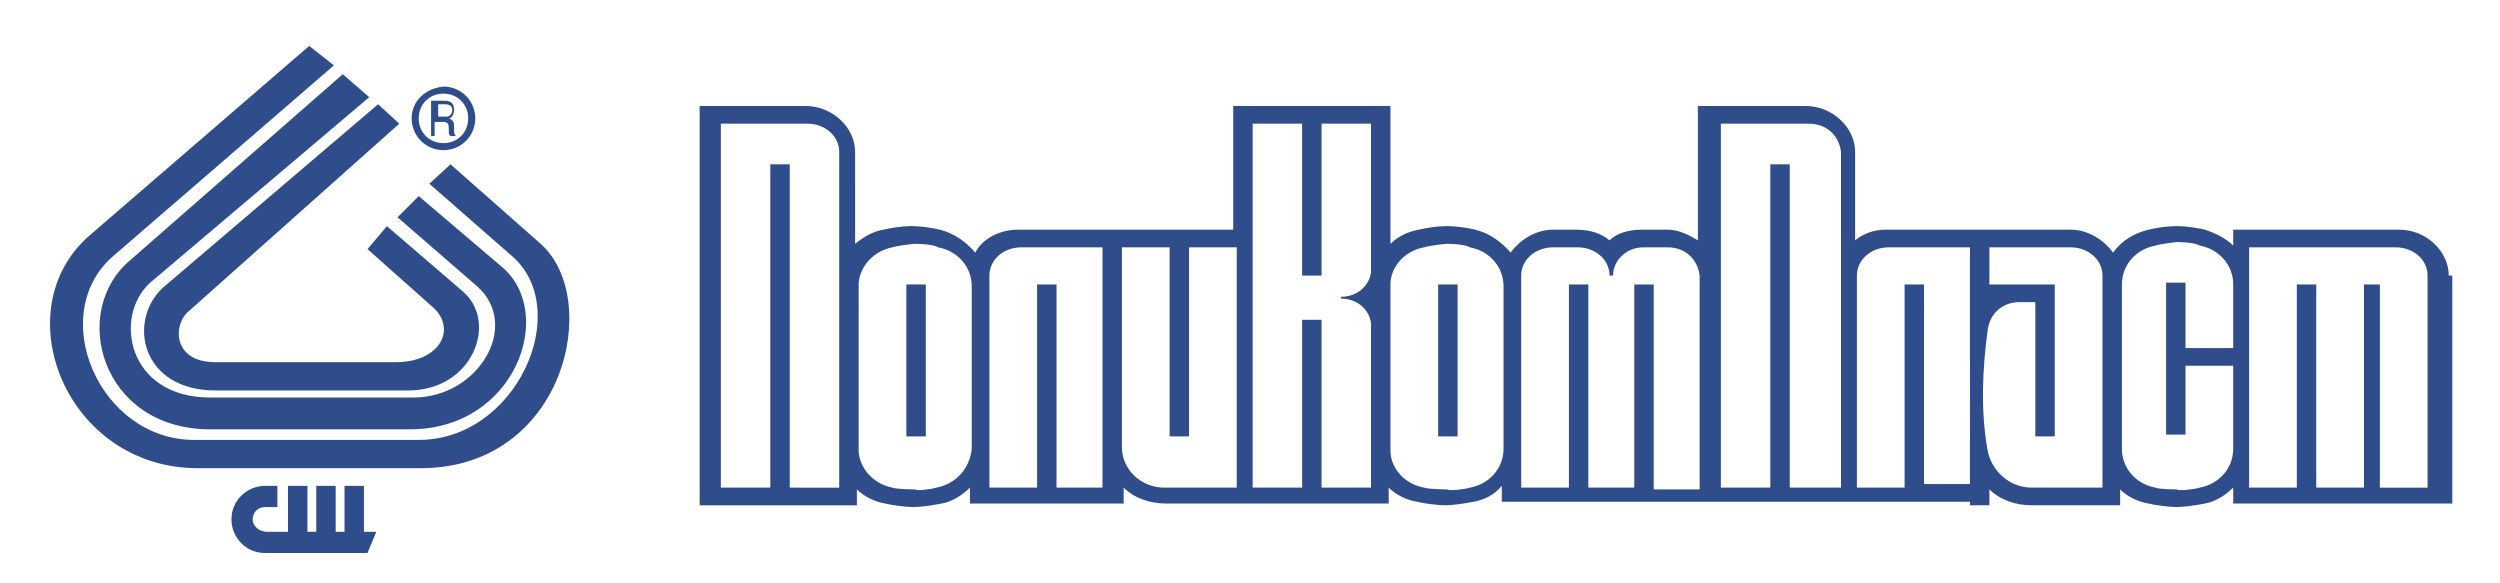 <?xml version="1.0" encoding="utf-8"?>
<!-- Generator: Adobe Illustrator 21.1.0, SVG Export Plug-In . SVG Version: 6.00 Build 0)  -->
<svg version="1.1" id="Layer_1" xmlns="http://www.w3.org/2000/svg" xmlns:xlink="http://www.w3.org/1999/xlink" x="0px" y="0px"
	 viewBox="0 0 141.5 33" style="enable-background:new 0 0 141.5 33;" xml:space="preserve">
<style type="text/css">
	.st0{fill:#2E4D8A;}
</style>
<rect x="51.3" y="16.1" class="st0" width="1.1" height="8.6"/>
<rect x="81.4" y="16.1" class="st0" width="1.1" height="8.6"/>
<path class="st0" d="M138.6,15.6L138.6,15.6C138.6,15.6,138.6,15.6,138.6,15.6L138.6,15.6L138.6,15.6c0-1.4-1.3-2.6-2.8-2.6v0h0
	c0,0,0,0,0,0h0h-8.3h-1.1h0v0.9c-0.4-0.4-1-0.7-1.6-0.9c-0.4-0.1-1.1-0.2-1.5-0.2c0,0,0,0-0.1,0c0,0,0,0-0.1,0
	c-0.4,0-1.1,0.1-1.5,0.2c-0.8,0.2-1.5,0.6-2,1.3c-0.5-0.7-1.4-1.3-2.4-1.3v0h-0.1c0,0,0,0,0,0h0h-4.6h-1.1h-4.6h0c0,0,0,0,0,0h-0.1
	v0c-0.6,0-1.2,0.2-1.7,0.6v-5h0c0-1.4-1.3-2.6-2.8-2.6h0h-5h-1.1h0v7.6c-0.5-0.3-1.1-0.6-1.7-0.6v0h-0.1c0,0,0,0,0,0h0h-1.4v0h0
	c-0.7,0-1.4,0.2-1.8,0.6c-0.5-0.4-1.1-0.6-1.9-0.6h0v0H88h0c0,0,0,0,0,0h-0.1v0c-1,0-1.9,0.6-2.4,1.3c-0.5-0.6-1.2-1.1-2-1.3
	c-0.4-0.1-1.1-0.2-1.5-0.2c0,0,0,0-0.1,0c0,0,0,0-0.1,0c-0.4,0-1.1,0.1-1.5,0.2c-0.6,0.1-1.2,0.4-1.6,0.8V6h-0.1h-1h-2.8h-1.1h0
	h-2.8h-1.1h0v7h-2.7h-1.1h-2.7h-1.1h-4.6h0c0,0,0,0,0,0h0v0c-1,0-2,0.5-2.4,1.3c-0.5-0.6-1.2-1.1-2-1.3c-0.4-0.1-1.1-0.2-1.5-0.2
	c0,0-0.1,0-0.1,0c0,0,0,0-0.1,0c-0.4,0-1.1,0.1-1.5,0.2c-0.6,0.1-1.1,0.4-1.6,0.8V8.6h0c0-1.4-1.3-2.6-2.8-2.6h-4.9h-1.1v1v20.6h0v1
	h0h1.1h2.8v0h1.1v0h2.8h0h1.1v-0.9c0.4,0.4,1,0.7,1.6,0.8c0.4,0.1,1.2,0.2,1.6,0.2h0h0h0c0.4,0,1.1-0.1,1.6-0.2
	c0.6-0.1,1.2-0.5,1.6-0.9v0.9h0v0H56v0h2.7v0h1.1v0h2.7v0h1.1v-0.9c0.6,0.6,1.5,0.9,2.4,0.9l0,0h0c0,0,0,0,0,0v0h3.9h0h0.3h0.7h2.8
	v0h1.1v0h2.8h0h1v-0.9c0.4,0.4,1,0.7,1.6,0.8c0.4,0.1,1.2,0.2,1.6,0.2h0h0c0.4,0,1.1-0.1,1.6-0.2c0.6-0.1,1.2-0.4,1.6-0.9v0.9h3.7v0
	h1.1v0h2.6v0h1.1v0h2.7h1.1h2.8v0h1.1v0h2.8h1.1h2.7v0h1.1v0h2.7v-1h-2.7V16.1h-1.1v11.5h-2.7v-12h0c0-0.9,0.8-1.6,1.8-1.6l0,0h4.6
	v14.6h1.1v-0.9c0.6,0.6,1.5,0.9,2.4,0.9v0h0c0,0,0,0,0,0v0h3.9v0h1.1v-0.9c0.4,0.4,1,0.7,1.6,0.8c0.4,0.1,1.2,0.2,1.6,0.2h0h0
	c0.4,0,1.1-0.1,1.6-0.2c0.6-0.1,1.2-0.5,1.6-0.9v0.9h1.1v0h2.7v0h1.1v0h2.7v0h1.1v0h3v0h0.7V15.6z M44.7,27.6V9.3h-1.1v18.3h-2.8V7
	h4.9l0,0c1,0,1.8,0.7,1.8,1.6h0v7.3c0,0.1,0,0.2,0,0.3h0v9.2h0c0,0.1,0,0.2,0,0.3v1.9H44.7z M53,27.6c-0.3,0.1-1.2,0.2-1.2,0.1h0h0
	c0,0-1,0-1.3-0.1c-1-0.2-1.8-1-1.9-2V16c0.1-1,0.9-1.8,1.9-2c0.3-0.1,1.2-0.2,1.3-0.2v0h0h0v0c0,0,1,0,1.3,0.2
	c1.1,0.2,1.9,1.1,1.9,2.2h0v9.2h0C54.9,26.5,54.1,27.4,53,27.6 M59.8,27.6V16.1h-1.1v11.5H56v-12h0c0-0.9,0.8-1.6,1.8-1.6v0h4.6
	v13.6H59.8z M65.9,27.6L65.9,27.6c-1.3,0-2.4-1-2.4-2.3h0V14h2.7v10.7h1.1V14h2.7v13.6H65.9z M74.8,27.6v-9.5h-1.1v9.5h-2.8V7h2.8
	v8.6h1.1V7h2.8v8.4c-0.1,0.8-0.8,1.4-1.7,1.4v0.1c0.9,0,1.6,0.6,1.7,1.4v7.1h0c0,0.1,0,0.1,0,0.2v2H74.8z M83.2,27.6
	c-0.3,0.1-1.2,0.2-1.3,0.1h0h0c0,0-1,0-1.3-0.1c-1.1-0.2-1.9-1.1-1.9-2.1v-6.9h0v0c0-0.1,0-0.2,0-0.3v-2.2c0-1,0.8-1.9,1.9-2.1
	c0.3-0.1,1.2-0.2,1.3-0.2v0h0h0v0c0,0,1,0,1.3,0.2c1.1,0.2,1.9,1.1,1.9,2.2h0v9.2h0C85.1,26.5,84.3,27.4,83.2,27.6 M93.6,27.6V16.1
	h-1.1v11.5h-2.6V16.1h-1.1v11.5h-2.7v-12h-0.1c0,0,0,0,0,0h0.1c0-0.9,0.8-1.6,1.8-1.6v0h1.4v0v0c1,0,1.8,0.7,1.8,1.6h0.2
	c0-0.9,0.8-1.6,1.7-1.6h1.4l0,0c1,0,1.7,0.7,1.8,1.6v12.1H93.6z M101.3,27.6V9.3h-1.1v18.3h-2.8v-12h0c0-0.1,0-0.1,0-0.2V7h5v0l0,0
	c1,0,1.7,0.7,1.8,1.6v19H101.3z M115,27.6L115,27.6c-1.3,0-2.3-1-2.5-2.1c-0.4-2.2-0.3-4.6,0-6.8h0c0.1-0.9,0.8-1.6,1.8-1.6v0h0.9
	v7.6h1.1v-8.6h-0.7v0h-3c0-0.7,0-1.4,0-2.1h4.6v0c1,0,1.8,0.7,1.8,1.6h0V16c0,0.1,0,0.1,0,0.2h0v9.2h0c0,0.1,0,0.1,0,0.2v2H115z
	 M126.4,25.4c0,1.1-0.8,2-1.9,2.2c-0.3,0.1-1.2,0.2-1.3,0.1v0h0h0v0c0,0-1,0-1.2-0.1c-1.1-0.2-1.9-1.1-1.9-2.2v-9.3
	c0-1.1,0.8-2,1.9-2.2c0.3-0.1,1.2-0.2,1.2-0.2v0l0,0l0,0v0c0,0,1,0,1.3,0.2c1.1,0.2,1.9,1.1,1.9,2.2h0v3.6h-2.7v-3.7h-1.1v3.7h0v1h0
	v3.9h1.1v-3.9h2.7L126.4,25.4L126.4,25.4z M133.8,16.1v11.5h-2.7V16.1h-1.1v11.5h-2.7V14h8.3v0c1,0,1.8,0.7,1.8,1.6h0v12h-2.7V16.1
	H133.8z"/>
<path class="st0" d="M7.4,14.7c-3.5,2.9-1.7,9.6,4.5,9.6h11.3c6,0,8.3-6.6,5.2-9.2l-4.7-4l-1.2,1.2l4.5,3.9c2.5,2.2,0.1,6.3-3.6,6.3
	H11.9c-4.7,0-5.5-4.6-3.4-6.5L20.9,5.5l-1.5-1.3L7.4,14.7"/>
<path class="st0" d="M24.7,5.9h0.5c0.2,0,0.4,0.1,0.4,0.3c0,0.3-0.2,0.4-0.3,0.4h-0.5V5.9 M24.4,5.7v2h0.2V6.9h0.5
	c0.3,0,0.3,0.2,0.3,0.4c0,0.3,0,0.3,0.1,0.4h0.3c-0.1-0.1-0.1-0.2-0.1-0.5c0-0.2,0-0.4-0.3-0.5c0.2,0,0.3-0.3,0.3-0.5
	c0-0.5-0.4-0.5-0.6-0.5H24.4"/>
<path class="st0" d="M23.7,6.7c0-0.8,0.6-1.4,1.4-1.4c0.8,0,1.4,0.6,1.4,1.4c0,0.8-0.6,1.4-1.4,1.4C24.3,8.1,23.7,7.5,23.7,6.7
	 M23.3,6.7c0,1,0.8,1.8,1.8,1.8c1,0,1.8-0.8,1.8-1.8c0-1-0.8-1.8-1.8-1.8C24.1,5,23.3,5.7,23.3,6.7"/>
<path class="st0" d="M9.2,16.3c-2,1.9-1.2,5.8,3,5.8h10.9c3.7,0,5.1-3.9,3.1-5.6l-4.3-3.7l-1.1,1.3l3.6,3.2c1.5,1.2,0.6,3.2-2,3.2
	H12.2c-2.5,0-2.4-2.2-1.5-2.9L22.6,7l-1.2-1.1L9.2,16.3"/>
<path class="st0" d="M5.1,13.3c-4.9,4.2-1.4,13.2,6.1,13.2h12.6c8.2,0,10.3-9.6,6.8-12.7l-5.1-4.5l-1.2,1.1l4.8,4.2
	c3.3,3.1,0.1,10.3-5.4,10.3H11c-5.4,0-8.4-7.1-4.6-10.4L18.9,3.7l-1.4-1.1L5.1,13.3"/>
<path class="st0" d="M19.5,27.5v2.6H19v-2.6h-1.1v2.6h-0.5v-2.6h-1.1v2.6h-0.3h-0.2h-0.7c-0.4,0-0.8-0.3-0.8-0.7
	c0-0.4,0.3-0.7,0.7-0.7l0.7,0v-1.2H15c-1,0-1.9,0.8-1.9,1.9c0,1,0.8,1.9,1.9,1.9h0.8H16h4.8l0.5-1.2h-0.7v-2.6H19.5"/>
</svg>
